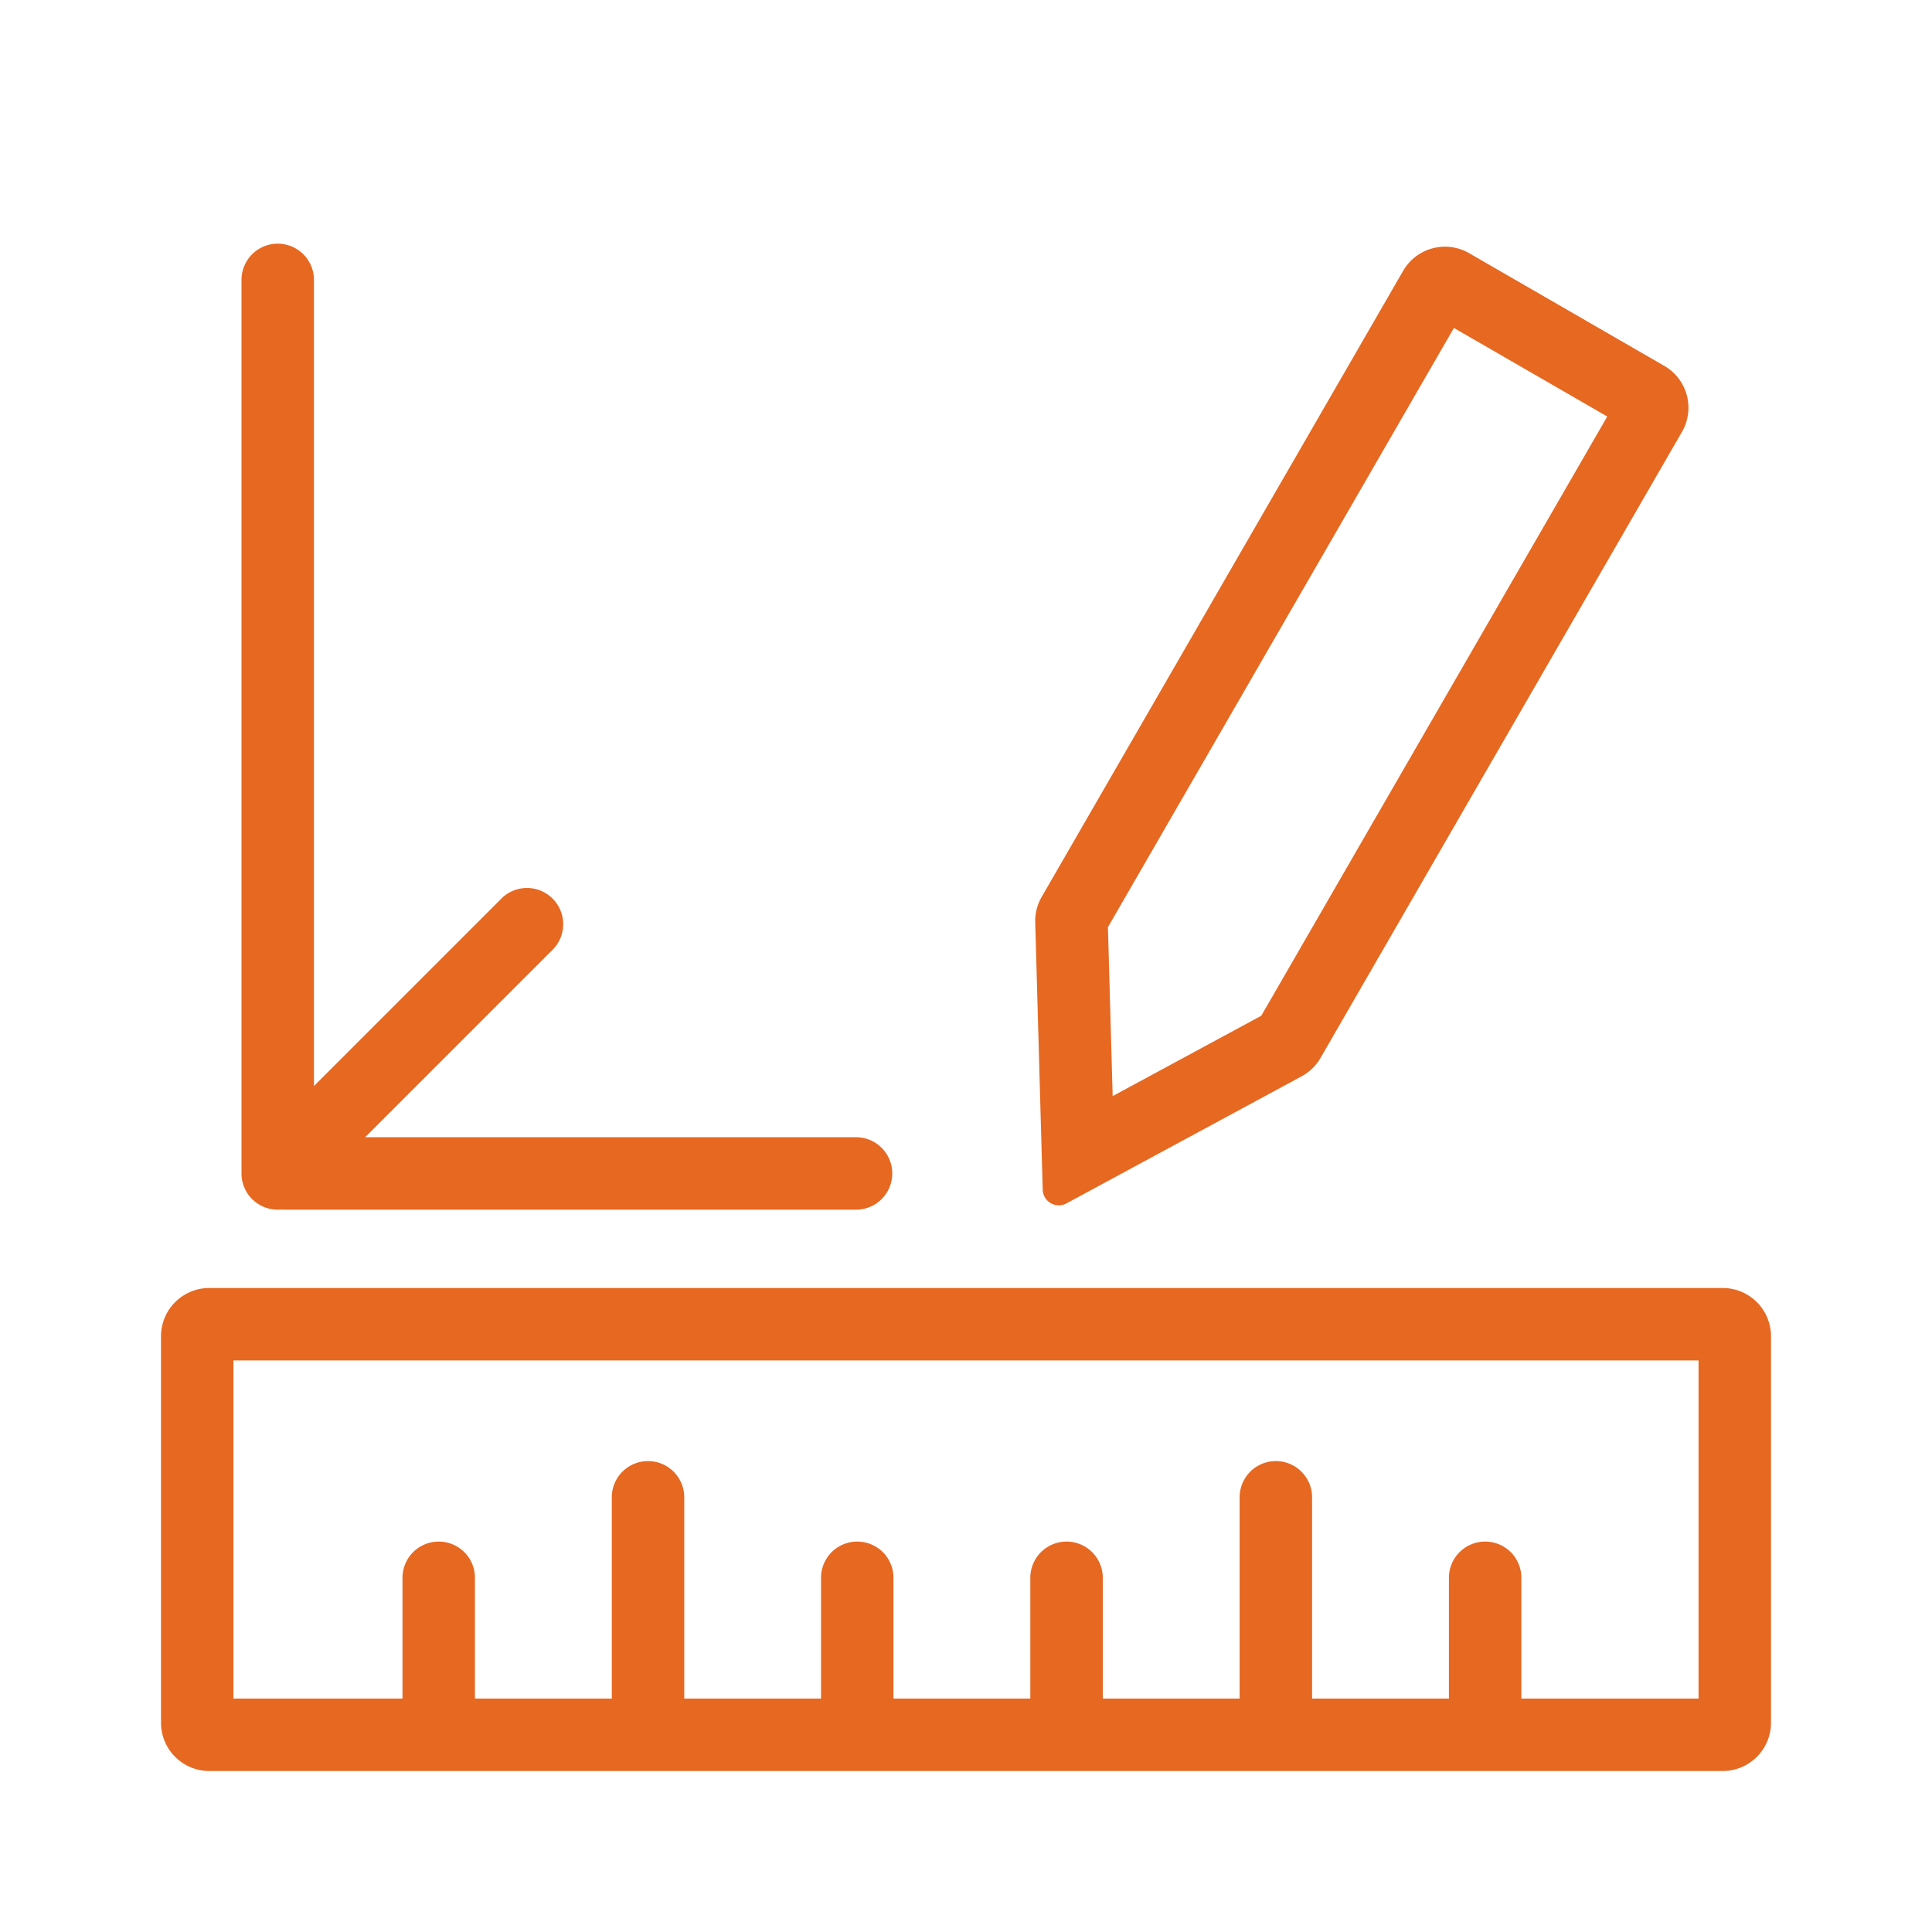 <?xml version="1.0" standalone="no"?><!DOCTYPE svg PUBLIC "-//W3C//DTD SVG 1.1//EN" "http://www.w3.org/Graphics/SVG/1.1/DTD/svg11.dtd"><svg t="1745402073842" class="icon" viewBox="0 0 1024 1024" version="1.1" xmlns="http://www.w3.org/2000/svg" p-id="1842" xmlns:xlink="http://www.w3.org/1999/xlink" width="800" height="800"><path d="M123.733 721.067h776.533v179.2h-93.909v-64a19.2 19.2 0 1 0-38.4 0v64h-72.533v-106.667a19.2 19.2 0 0 0-38.4 0v106.667h-72.533v-64a19.2 19.2 0 1 0-38.4 0v64h-72.533v-64a19.2 19.2 0 0 0-38.4 0v64H362.667v-106.667a19.2 19.2 0 0 0-38.4 0v106.667H251.733v-64a19.2 19.2 0 0 0-38.4 0v64H123.733v-179.2z m-12.8-38.4a25.6 25.6 0 0 0-25.6 25.6v204.8a25.6 25.6 0 0 0 25.6 25.6h802.133a25.6 25.6 0 0 0 25.6-25.6v-204.8a25.6 25.6 0 0 0-25.6-25.6H110.933z" fill="#e66821" p-id="1843"></path><path d="M128 148.352a19.2 19.2 0 0 1 38.4 0v427.264l98.859-98.859a19.2 19.2 0 1 1 27.136 27.136l-98.859 98.859h260.181a19.2 19.2 0 1 1 0 38.4h-302.933c-0.555 0-1.152 0-1.707-0.085A19.2 19.2 0 0 1 128 621.952v-473.6zM851.883 220.757l-183.381 317.611-78.763 42.581-2.517-89.515 183.381-317.611 81.28 46.933zM689.92 570.453a25.6 25.6 0 0 0 9.984-9.728l191.573-331.819a25.6 25.6 0 0 0-9.387-34.987l-103.424-59.733a25.6 25.6 0 0 0-34.987 9.387l-191.573 331.819a25.6 25.6 0 0 0-3.413 13.525l3.968 141.653a8.533 8.533 0 0 0 12.587 7.253l124.672-67.371z" fill="#e66821" p-id="1844"></path></svg>